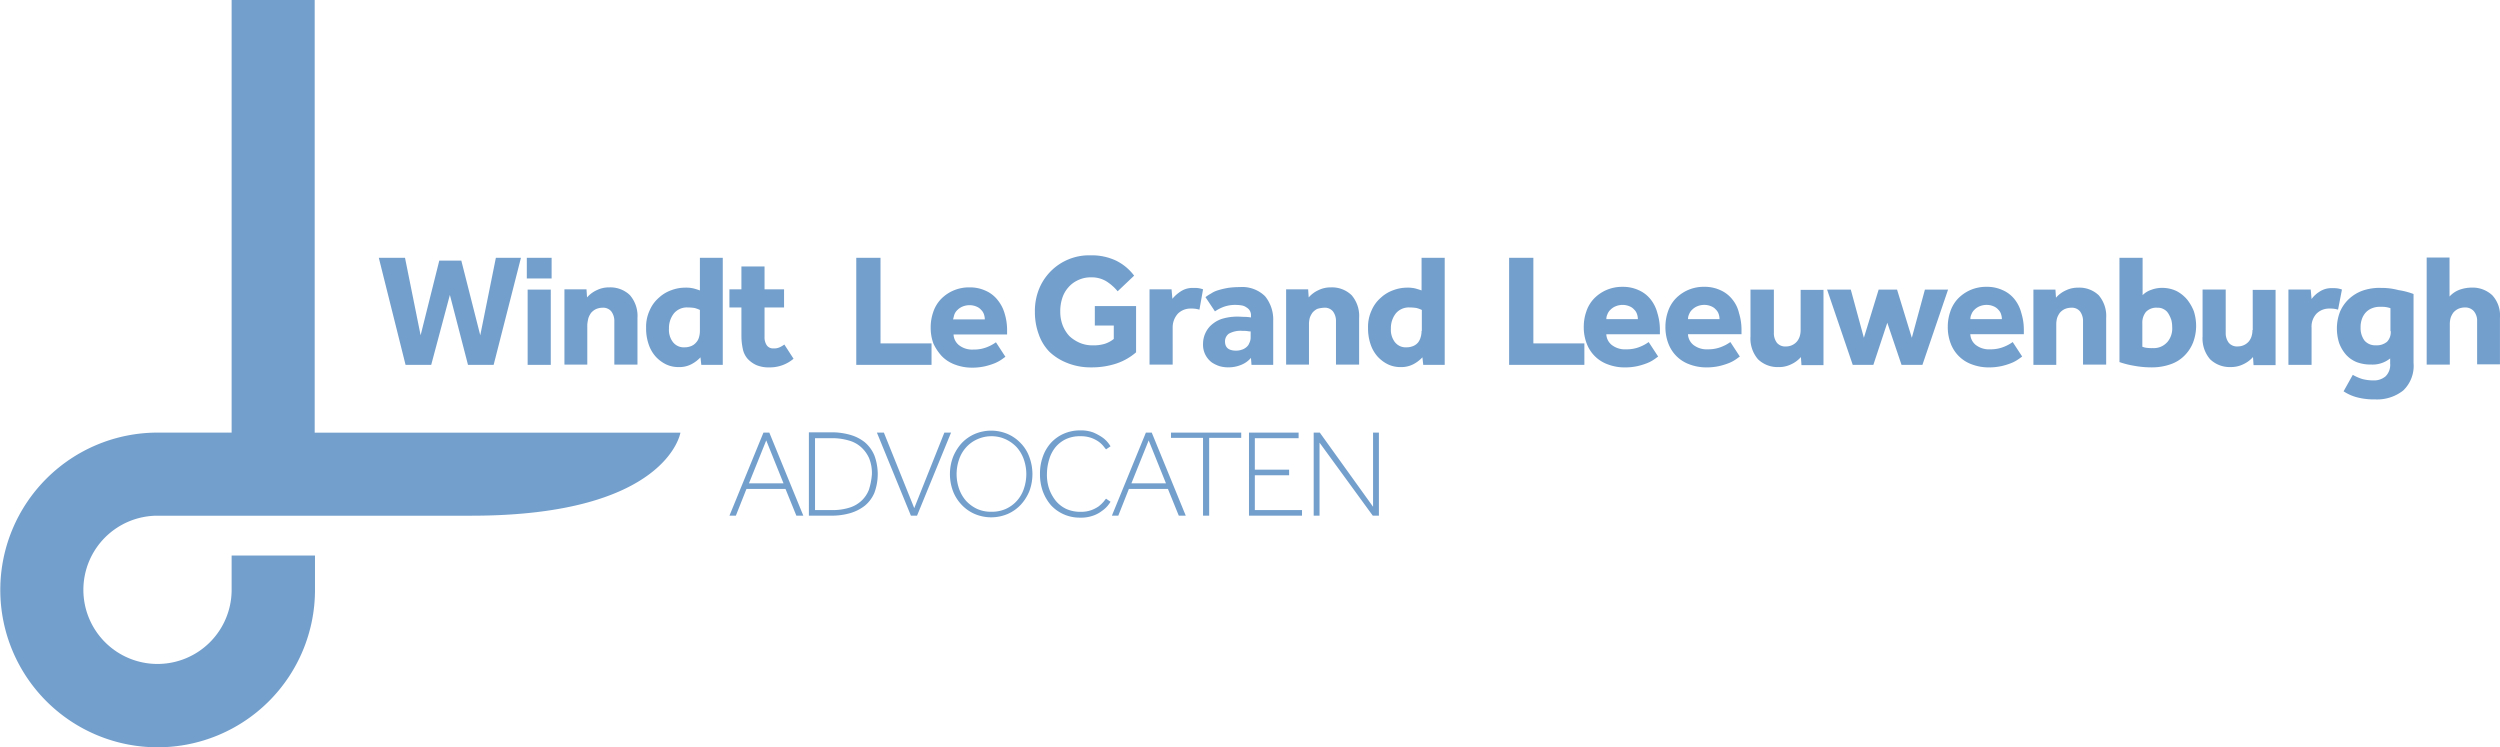 <svg xmlns="http://www.w3.org/2000/svg" width="333.907" height="99.81" viewBox="0 0 333.907 99.81"><defs><style>.a{fill:#739fcc;}</style></defs><path class="a" d="M101.969,57.779,97.428,68.873h.856L99.7,65.3h5.212l1.452,3.574h.931l-4.542-11.094Zm-1.936,6.776,2.308-5.733,2.308,5.733Zm15.487-5.473a5.491,5.491,0,0,0-1.973-1.005,8.787,8.787,0,0,0-2.494-.335h-3.016V68.873h3.016a8.788,8.788,0,0,0,2.494-.335,5.816,5.816,0,0,0,1.973-1.005,4.479,4.479,0,0,0,1.266-1.713,7.187,7.187,0,0,0,0-4.989A4.717,4.717,0,0,0,115.521,59.082Zm.521,6.366A3.974,3.974,0,0,1,115,66.937a4.12,4.12,0,0,1-1.638.893,7.49,7.49,0,0,1-2.122.3h-2.383V58.524h2.271a7.836,7.836,0,0,1,2.2.3,4.028,4.028,0,0,1,1.675.893,4.385,4.385,0,0,1,1.08,1.489,5.276,5.276,0,0,1,.372,2.122A8.944,8.944,0,0,1,116.042,65.448Zm10.089-7.669L122.11,67.868l-4.058-10.089h-.931l4.542,11.094h.819l4.542-11.094Zm-1.713-11.913h-6.813V34.437h-3.239v14.3h10.052Zm18.2,2.643a8.356,8.356,0,0,0,3.127.558,10.445,10.445,0,0,0,3.388-.521,7.812,7.812,0,0,0,2.606-1.489v-6.18h-5.51v2.606h2.532V45.27a3.752,3.752,0,0,1-1.266.67,5.3,5.3,0,0,1-1.564.186,4.259,4.259,0,0,1-1.713-.335,4.873,4.873,0,0,1-1.377-.893,4.579,4.579,0,0,1-.893-1.415,5.018,5.018,0,0,1-.335-1.861,5.611,5.611,0,0,1,.261-1.787,3.98,3.98,0,0,1,.819-1.452,3.731,3.731,0,0,1,1.3-.968,3.885,3.885,0,0,1,1.75-.372,3.749,3.749,0,0,1,2.01.521,6.372,6.372,0,0,1,1.526,1.34l2.2-2.085a6.686,6.686,0,0,0-2.42-2.01,7.61,7.61,0,0,0-3.425-.707,7.2,7.2,0,0,0-6.887,4.579,7.836,7.836,0,0,0-.521,2.978,8.534,8.534,0,0,0,.521,3.016A6.259,6.259,0,0,0,140.2,47.02,7.329,7.329,0,0,0,142.623,48.509ZM99.028,44.9a8.044,8.044,0,0,0,.186,1.713,2.853,2.853,0,0,0,.633,1.3,3.63,3.63,0,0,0,1.191.856,4.28,4.28,0,0,0,1.787.3,4.885,4.885,0,0,0,3.164-1.154l-1.229-1.9a3.535,3.535,0,0,1-.633.372,1.792,1.792,0,0,1-.819.149,1.033,1.033,0,0,1-.893-.41,1.9,1.9,0,0,1-.3-1.117V41.063h2.606v-2.42h-2.606V35.591h-3.09v3.053h-1.6v2.42h1.6ZM78.441,43.334h0a5.856,5.856,0,0,1,.149-.856,2.575,2.575,0,0,1,.372-.707,2.046,2.046,0,0,1,.633-.484,2.249,2.249,0,0,1,.893-.186,1.392,1.392,0,0,1,1.154.484,2.13,2.13,0,0,1,.41,1.34V48.7h3.09V42.478a4.251,4.251,0,0,0-1.005-3.053,3.764,3.764,0,0,0-2.755-1.042,3.679,3.679,0,0,0-1.675.372,3.85,3.85,0,0,0-1.3.968l-.074-1.08H75.388V48.7h3.053V43.334ZM125.8,47.578a4.711,4.711,0,0,0,1.75,1.117,6.378,6.378,0,0,0,2.308.41,7.777,7.777,0,0,0,1.713-.186,9,9,0,0,0,1.3-.41,4.821,4.821,0,0,0,.894-.484c.223-.149.41-.3.521-.372l-1.266-1.936a5.33,5.33,0,0,1-1.08.6,4.71,4.71,0,0,1-1.936.372,2.869,2.869,0,0,1-1.936-.6,1.935,1.935,0,0,1-.707-1.415h7.148v-.521a7.514,7.514,0,0,0-.335-2.308,5.047,5.047,0,0,0-.968-1.824,4.172,4.172,0,0,0-1.564-1.191,4.974,4.974,0,0,0-2.159-.447,5.265,5.265,0,0,0-2.2.447,5.207,5.207,0,0,0-1.638,1.154,4.634,4.634,0,0,0-1.005,1.713,6.156,6.156,0,0,0-.335,2.01,6.051,6.051,0,0,0,.372,2.2A6.581,6.581,0,0,0,125.8,47.578Zm1.675-5.584a1.559,1.559,0,0,1,.41-.6,2.113,2.113,0,0,1,.67-.447,2.439,2.439,0,0,1,.931-.186,2.3,2.3,0,0,1,.931.186,1.617,1.617,0,0,1,.633.447,1.457,1.457,0,0,1,.372.6,2.107,2.107,0,0,1,.112.67h-4.244C127.359,42.441,127.4,42.217,127.471,41.994Zm29.15,1.75h0a2.718,2.718,0,0,1,.707-1.861,2.386,2.386,0,0,1,1.75-.67,3.383,3.383,0,0,1,1.117.149l.484-2.718a3.1,3.1,0,0,0-.558-.149,3.841,3.841,0,0,0-.707-.037,2.862,2.862,0,0,0-1.75.484,4.624,4.624,0,0,0-1.08.968l-.112-1.266h-2.941V48.7h3.09ZM73.676,34.437H70.362v2.755h3.313ZM42.031,0H30.937V57.779h-9.9a21.016,21.016,0,1,0,21.034,21V74.2H30.937v4.579a9.9,9.9,0,1,1-9.9-9.9h41.92c26.172,0,27.922-11.094,27.922-11.094H42.031Zm51.45,38.792c-.3-.112-.558-.186-.819-.261a4.416,4.416,0,0,0-1.154-.112,5.259,5.259,0,0,0-1.824.335,4.8,4.8,0,0,0-1.675,1.005,4.665,4.665,0,0,0-1.229,1.675,5.236,5.236,0,0,0-.484,2.383,6.571,6.571,0,0,0,.335,2.159,4.706,4.706,0,0,0,.931,1.638,4.649,4.649,0,0,0,1.377,1.042,3.836,3.836,0,0,0,1.713.372,3.473,3.473,0,0,0,1.675-.372,4.456,4.456,0,0,0,1.229-.931l.112,1.005h2.867v-14.3H93.481v4.356Zm0,5.4a2.9,2.9,0,0,1-.112.819,1.62,1.62,0,0,1-.372.707,1.687,1.687,0,0,1-.633.484,2.249,2.249,0,0,1-.893.186,1.827,1.827,0,0,1-1.6-.707,2.69,2.69,0,0,1-.521-1.787,3.151,3.151,0,0,1,.67-2.048,2.26,2.26,0,0,1,1.824-.782,6.276,6.276,0,0,1,.931.074,3.97,3.97,0,0,1,.707.261ZM57.593,48.732l2.494-9.344,2.42,9.344h3.425l3.648-14.3H66.23l-2.085,10.35-2.532-9.977H58.672l-2.494,9.977-2.085-10.35h-3.5l3.574,14.3Zm15.971,0V38.681h-3.09V48.732Zm62.768,10.461a5.312,5.312,0,0,0-1.75-1.229,5.623,5.623,0,0,0-4.393,0,5.312,5.312,0,0,0-1.75,1.229,6.285,6.285,0,0,0-1.154,1.861,6.5,6.5,0,0,0,0,4.542,5.44,5.44,0,0,0,1.154,1.824,5.312,5.312,0,0,0,1.75,1.229,5.623,5.623,0,0,0,4.393,0,5.312,5.312,0,0,0,1.75-1.229,6.094,6.094,0,0,0,1.154-1.824,6.5,6.5,0,0,0,0-4.542A5.063,5.063,0,0,0,136.332,59.194Zm.41,6.106a4.536,4.536,0,0,1-.931,1.6,4.385,4.385,0,0,1-1.489,1.08,4.551,4.551,0,0,1-1.9.372,4.435,4.435,0,0,1-1.9-.372,4.781,4.781,0,0,1-1.489-1.08,4.891,4.891,0,0,1-.931-1.6,5.977,5.977,0,0,1,0-3.946,4.536,4.536,0,0,1,.931-1.6,4.386,4.386,0,0,1,1.489-1.08,4.569,4.569,0,0,1,1.9-.41,4.443,4.443,0,0,1,1.9.41,4.781,4.781,0,0,1,1.489,1.08,4.891,4.891,0,0,1,.931,1.6,5.977,5.977,0,0,1,0,3.946ZM269.052,39.946a4.172,4.172,0,0,0-1.564-1.191,4.974,4.974,0,0,0-2.159-.447,5.265,5.265,0,0,0-2.2.447,5.207,5.207,0,0,0-1.638,1.154,4.634,4.634,0,0,0-1.005,1.713,6.156,6.156,0,0,0-.335,2.01,6.051,6.051,0,0,0,.372,2.2,4.792,4.792,0,0,0,1.08,1.713,4.711,4.711,0,0,0,1.75,1.117,6.378,6.378,0,0,0,2.308.41,7.777,7.777,0,0,0,1.712-.186,9,9,0,0,0,1.3-.41,4.821,4.821,0,0,0,.893-.484c.223-.149.41-.3.521-.372l-1.266-1.936a5.329,5.329,0,0,1-1.08.6,4.71,4.71,0,0,1-1.936.372,2.869,2.869,0,0,1-1.936-.6,1.935,1.935,0,0,1-.707-1.415h7.148v-.521a7.515,7.515,0,0,0-.335-2.308A4.867,4.867,0,0,0,269.052,39.946Zm-5.882,2.68a1.46,1.46,0,0,1,.149-.67,1.559,1.559,0,0,1,.409-.6,2.112,2.112,0,0,1,.67-.447,2.439,2.439,0,0,1,.931-.186,2.3,2.3,0,0,1,.931.186,1.618,1.618,0,0,1,.633.447,1.458,1.458,0,0,1,.372.6,2.108,2.108,0,0,1,.112.67Zm14.408-4.207a3.679,3.679,0,0,0-1.675.372,3.85,3.85,0,0,0-1.3.968l-.074-1.08h-2.941V48.732h3.053v-5.4a3.174,3.174,0,0,1,.112-.856,2.576,2.576,0,0,1,.372-.707,2.046,2.046,0,0,1,.633-.484,2.25,2.25,0,0,1,.894-.186,1.392,1.392,0,0,1,1.154.484,2.13,2.13,0,0,1,.41,1.34V48.7h3.09V42.478a4.251,4.251,0,0,0-1.005-3.053A3.743,3.743,0,0,0,277.577,38.42Zm-46.238,1.526a4.172,4.172,0,0,0-1.564-1.191,4.974,4.974,0,0,0-2.159-.447,5.265,5.265,0,0,0-2.2.447,5.207,5.207,0,0,0-1.638,1.154,4.634,4.634,0,0,0-1.005,1.713,6.157,6.157,0,0,0-.335,2.01,6.051,6.051,0,0,0,.372,2.2,4.793,4.793,0,0,0,1.08,1.713,4.712,4.712,0,0,0,1.75,1.117,6.378,6.378,0,0,0,2.308.41,7.778,7.778,0,0,0,1.713-.186,9,9,0,0,0,1.3-.41,4.82,4.82,0,0,0,.894-.484c.223-.149.41-.3.521-.372l-1.266-1.936a5.328,5.328,0,0,1-1.08.6,4.71,4.71,0,0,1-1.936.372,2.869,2.869,0,0,1-1.936-.6,1.935,1.935,0,0,1-.707-1.415h7.148v-.521a7.514,7.514,0,0,0-.335-2.308A4.394,4.394,0,0,0,231.339,39.946Zm-5.882,2.68a1.46,1.46,0,0,1,.149-.67,1.559,1.559,0,0,1,.41-.6,2.112,2.112,0,0,1,.67-.447,2.439,2.439,0,0,1,.931-.186,2.3,2.3,0,0,1,.931.186,1.617,1.617,0,0,1,.633.447,1.457,1.457,0,0,1,.372.6,2.108,2.108,0,0,1,.112.67Zm15.04,1.452a2.9,2.9,0,0,1-.112.819,2.135,2.135,0,0,1-.372.707,1.921,1.921,0,0,1-1.452.67,1.45,1.45,0,0,1-1.229-.484,2.13,2.13,0,0,1-.41-1.34v-5.77H233.8v6.254a4.251,4.251,0,0,0,1.005,3.053,3.764,3.764,0,0,0,2.755,1.042,3.679,3.679,0,0,0,1.675-.372,3.849,3.849,0,0,0,1.3-.968l.074,1.08h2.941V38.718H240.5Zm16.6-5.4-1.75,6.441-1.973-6.441h-2.457l-1.973,6.441-1.75-6.441h-3.164l3.425,10.052h2.755l1.861-5.622,1.9,5.622h2.792l3.425-10.052Zm34.995,1.3a4.7,4.7,0,0,0-1.415-1.117,4.443,4.443,0,0,0-1.9-.41,3.992,3.992,0,0,0-1.452.261,2.906,2.906,0,0,0-1.154.707V34.437h-3.09V48.36a11.56,11.56,0,0,0,1.9.484,12.714,12.714,0,0,0,2.42.223,7.453,7.453,0,0,0,2.494-.41,4.776,4.776,0,0,0,1.861-1.154,5.122,5.122,0,0,0,1.154-1.75,6.266,6.266,0,0,0,.41-2.234,6.582,6.582,0,0,0-.3-1.936A6.035,6.035,0,0,0,292.1,39.984Zm-2.643,5.733a2.364,2.364,0,0,1-1.9.782,5.277,5.277,0,0,1-.856-.037,2.016,2.016,0,0,1-.558-.149V43.185a2.276,2.276,0,0,1,.484-1.526,1.916,1.916,0,0,1,1.526-.558,1.588,1.588,0,0,1,.893.223,1.527,1.527,0,0,1,.6.6,4.176,4.176,0,0,1,.372.819,3.752,3.752,0,0,1,.112.931A2.79,2.79,0,0,1,289.453,45.717Zm28.48-7.26a6.957,6.957,0,0,0-2.383.372,5.354,5.354,0,0,0-1.824,1.117,5.061,5.061,0,0,0-1.191,1.713,6.118,6.118,0,0,0-.409,2.234,6.394,6.394,0,0,0,.3,1.936,5.154,5.154,0,0,0,.894,1.526,3.915,3.915,0,0,0,1.415,1.005,5.141,5.141,0,0,0,1.936.335,3.737,3.737,0,0,0,2.569-.819v.707a2.145,2.145,0,0,1-.6,1.675,2.363,2.363,0,0,1-1.638.558,6.03,6.03,0,0,1-1.489-.186,6.513,6.513,0,0,1-1.266-.558l-1.229,2.2a6.025,6.025,0,0,0,1.861.819,8.857,8.857,0,0,0,2.345.261,5.62,5.62,0,0,0,3.76-1.191,4.541,4.541,0,0,0,1.378-3.686v-9.2a9.893,9.893,0,0,0-2.01-.521A8.627,8.627,0,0,0,317.933,38.457Zm.856,7.222a2.118,2.118,0,0,1-1.452.447,1.884,1.884,0,0,1-1.526-.633,2.8,2.8,0,0,1-.521-1.75,3.212,3.212,0,0,1,.149-1.042,2.6,2.6,0,0,1,.484-.893,2.22,2.22,0,0,1,.819-.6,2.775,2.775,0,0,1,1.154-.223,4.529,4.529,0,0,1,.782.037,3.487,3.487,0,0,1,.6.149v3.053h.037A1.859,1.859,0,0,1,318.789,45.68Zm14.11-6.217a3.854,3.854,0,0,0-2.792-1.042,4.9,4.9,0,0,0-1.638.3,3.379,3.379,0,0,0-1.3.893V34.4h-3.053V48.7h3.09V43.3a3.173,3.173,0,0,1,.112-.856,2.574,2.574,0,0,1,.372-.707,2.048,2.048,0,0,1,.633-.484,2.25,2.25,0,0,1,.893-.186,1.519,1.519,0,0,1,1.191.484,1.978,1.978,0,0,1,.447,1.377v5.733H333.9V42.441A3.965,3.965,0,0,0,332.9,39.462Zm-20.1-.782a3.1,3.1,0,0,0-.558-.149,3.841,3.841,0,0,0-.707-.037,2.861,2.861,0,0,0-1.75.484,3.776,3.776,0,0,0-1.042.968l-.112-1.266h-2.978V48.732h3.09V43.744a2.535,2.535,0,0,1,.67-1.861,2.386,2.386,0,0,1,1.75-.67,3.383,3.383,0,0,1,1.117.149Zm-11.913,5.4h-.037a2.9,2.9,0,0,1-.112.819,2.135,2.135,0,0,1-.372.707,1.921,1.921,0,0,1-1.452.67,1.45,1.45,0,0,1-1.229-.484,2.13,2.13,0,0,1-.409-1.34v-5.77h-3.09v6.254a4.251,4.251,0,0,0,1.005,3.053,3.764,3.764,0,0,0,2.755,1.042,3.679,3.679,0,0,0,1.675-.372,3.849,3.849,0,0,0,1.3-.968l.074,1.08h2.941V38.718h-3.053ZM167.6,63.475h4.579V62.73H167.6V58.524h5.845v-.745h-6.627V68.873H173.9v-.745H167.6Zm-.447-14.743h2.9V42.887a4.926,4.926,0,0,0-1.08-3.313,4.337,4.337,0,0,0-3.388-1.229,10.451,10.451,0,0,0-1.6.112,10.572,10.572,0,0,0-1.266.3,3.325,3.325,0,0,0-.968.447,5.114,5.114,0,0,0-.745.484l1.266,1.9a5.54,5.54,0,0,1,1.154-.6,4.479,4.479,0,0,1,1.713-.261,5.045,5.045,0,0,1,.745.074,1.452,1.452,0,0,1,.6.261,1.179,1.179,0,0,1,.6,1.117V42.4a5.725,5.725,0,0,0-.707-.074c-.372,0-.707-.037-1.08-.037a7,7,0,0,0-1.824.223,3.78,3.78,0,0,0-1.452.707,3.218,3.218,0,0,0-.968,1.154,3.461,3.461,0,0,0-.372,1.564,2.94,2.94,0,0,0,.335,1.489,2.986,2.986,0,0,0,.819.968,4.124,4.124,0,0,0,1.08.521,4.2,4.2,0,0,0,1.117.149,4.443,4.443,0,0,0,1.75-.335,3.339,3.339,0,0,0,1.3-.931Zm-.112-3.648a1.574,1.574,0,0,1-.186.745,1.217,1.217,0,0,1-.409.558,1.716,1.716,0,0,1-.633.335,2.338,2.338,0,0,1-.707.112c-1.005,0-1.489-.41-1.489-1.229a1.254,1.254,0,0,1,.521-1.042,3.256,3.256,0,0,1,1.824-.372,3.62,3.62,0,0,1,.67.037,2,2,0,0,0,.41.037ZM156.4,58.486h4.281V68.873h.819V58.486h4.281v-.707H156.4Zm-3.351-.707-4.542,11.094h.856l1.415-3.574h5.212l1.452,3.574h.931l-4.542-11.094Zm-1.936,6.776,2.308-5.733,2.308,5.733Zm-10.126-4.84a4.094,4.094,0,0,1,1.415-1.08,4.435,4.435,0,0,1,1.9-.372,4.25,4.25,0,0,1,1.452.223,4.2,4.2,0,0,1,1.005.521,3.287,3.287,0,0,1,.633.6c.149.186.261.335.335.41l.6-.41a5.1,5.1,0,0,0-.372-.521,3.7,3.7,0,0,0-.782-.707,7.115,7.115,0,0,0-1.191-.633,4.736,4.736,0,0,0-1.713-.261,5.389,5.389,0,0,0-2.2.447,5.16,5.16,0,0,0-1.713,1.229,5.438,5.438,0,0,0-1.08,1.861,6.462,6.462,0,0,0-.372,2.271,6.673,6.673,0,0,0,.372,2.308,6.111,6.111,0,0,0,1.08,1.861,5.16,5.16,0,0,0,1.713,1.229,5.265,5.265,0,0,0,2.2.447,4.736,4.736,0,0,0,1.713-.261,3.972,3.972,0,0,0,1.191-.633,3.706,3.706,0,0,0,.782-.707,5.1,5.1,0,0,0,.372-.521l-.6-.41c-.074.074-.186.223-.335.41a5.057,5.057,0,0,1-.633.6,4.2,4.2,0,0,1-1.005.521,3.96,3.96,0,0,1-1.377.223,4.608,4.608,0,0,1-1.936-.372,4.094,4.094,0,0,1-1.415-1.08,5.565,5.565,0,0,1-.893-1.6,5.764,5.764,0,0,1-.3-1.973,6.643,6.643,0,0,1,.3-1.973A4.576,4.576,0,0,1,140.985,59.715Zm48.881-20.923c-.3-.112-.558-.186-.819-.261a4.289,4.289,0,0,0-1.117-.112,5.259,5.259,0,0,0-1.824.335,4.8,4.8,0,0,0-1.675,1.005,4.665,4.665,0,0,0-1.229,1.675,5.236,5.236,0,0,0-.484,2.383,6.57,6.57,0,0,0,.335,2.159,4.706,4.706,0,0,0,.931,1.638,4.648,4.648,0,0,0,1.377,1.042,3.836,3.836,0,0,0,1.713.372,3.473,3.473,0,0,0,1.675-.372,4.457,4.457,0,0,0,1.229-.931l.112,1.005h2.867v-14.3h-3.09Zm.037,5.4h-.037a2.9,2.9,0,0,1-.112.819,2.076,2.076,0,0,1-.335.707,1.688,1.688,0,0,1-.633.484,2.249,2.249,0,0,1-.894.186,1.827,1.827,0,0,1-1.6-.707,2.69,2.69,0,0,1-.521-1.787,3.151,3.151,0,0,1,.67-2.048,2.26,2.26,0,0,1,1.824-.782,6.276,6.276,0,0,1,.931.074,3.97,3.97,0,0,1,.707.261Zm30.528-4.244a4.172,4.172,0,0,0-1.564-1.191,4.974,4.974,0,0,0-2.159-.447,5.265,5.265,0,0,0-2.2.447,5.207,5.207,0,0,0-1.638,1.154,4.635,4.635,0,0,0-1.005,1.713,6.157,6.157,0,0,0-.335,2.01,6.051,6.051,0,0,0,.372,2.2,4.792,4.792,0,0,0,1.08,1.713,4.711,4.711,0,0,0,1.75,1.117,6.378,6.378,0,0,0,2.308.41,7.777,7.777,0,0,0,1.712-.186,9,9,0,0,0,1.3-.41,4.82,4.82,0,0,0,.893-.484c.223-.149.41-.3.521-.372l-1.266-1.936a5.328,5.328,0,0,1-1.08.6,4.71,4.71,0,0,1-1.936.372,2.869,2.869,0,0,1-1.936-.6,1.936,1.936,0,0,1-.707-1.415H221.7v-.521a7.514,7.514,0,0,0-.335-2.308A4.867,4.867,0,0,0,220.431,39.946Zm-5.882,2.68a1.46,1.46,0,0,1,.149-.67,1.559,1.559,0,0,1,.409-.6,2.112,2.112,0,0,1,.67-.447,2.439,2.439,0,0,1,.931-.186,2.3,2.3,0,0,1,.931.186,1.617,1.617,0,0,1,.633.447,1.458,1.458,0,0,1,.372.6,2.108,2.108,0,0,1,.112.67ZM176.874,41.1a1.392,1.392,0,0,1,1.154.484,2.13,2.13,0,0,1,.41,1.34V48.7h3.09V42.478a4.251,4.251,0,0,0-1.005-3.053,3.764,3.764,0,0,0-2.755-1.042,3.679,3.679,0,0,0-1.675.372,3.85,3.85,0,0,0-1.3.968l-.074-1.08h-2.941V48.7h3.053V43.3a3.174,3.174,0,0,1,.112-.856,2.575,2.575,0,0,1,.372-.707,2.047,2.047,0,0,1,.633-.484A3.743,3.743,0,0,1,176.874,41.1ZM204.8,34.437h-3.239v14.3h10.052V45.866H204.8ZM183.389,67.682l-7.111-9.9h-.819V68.873h.782V59.119l7.111,9.754h.819V57.779h-.782Z"/></svg>